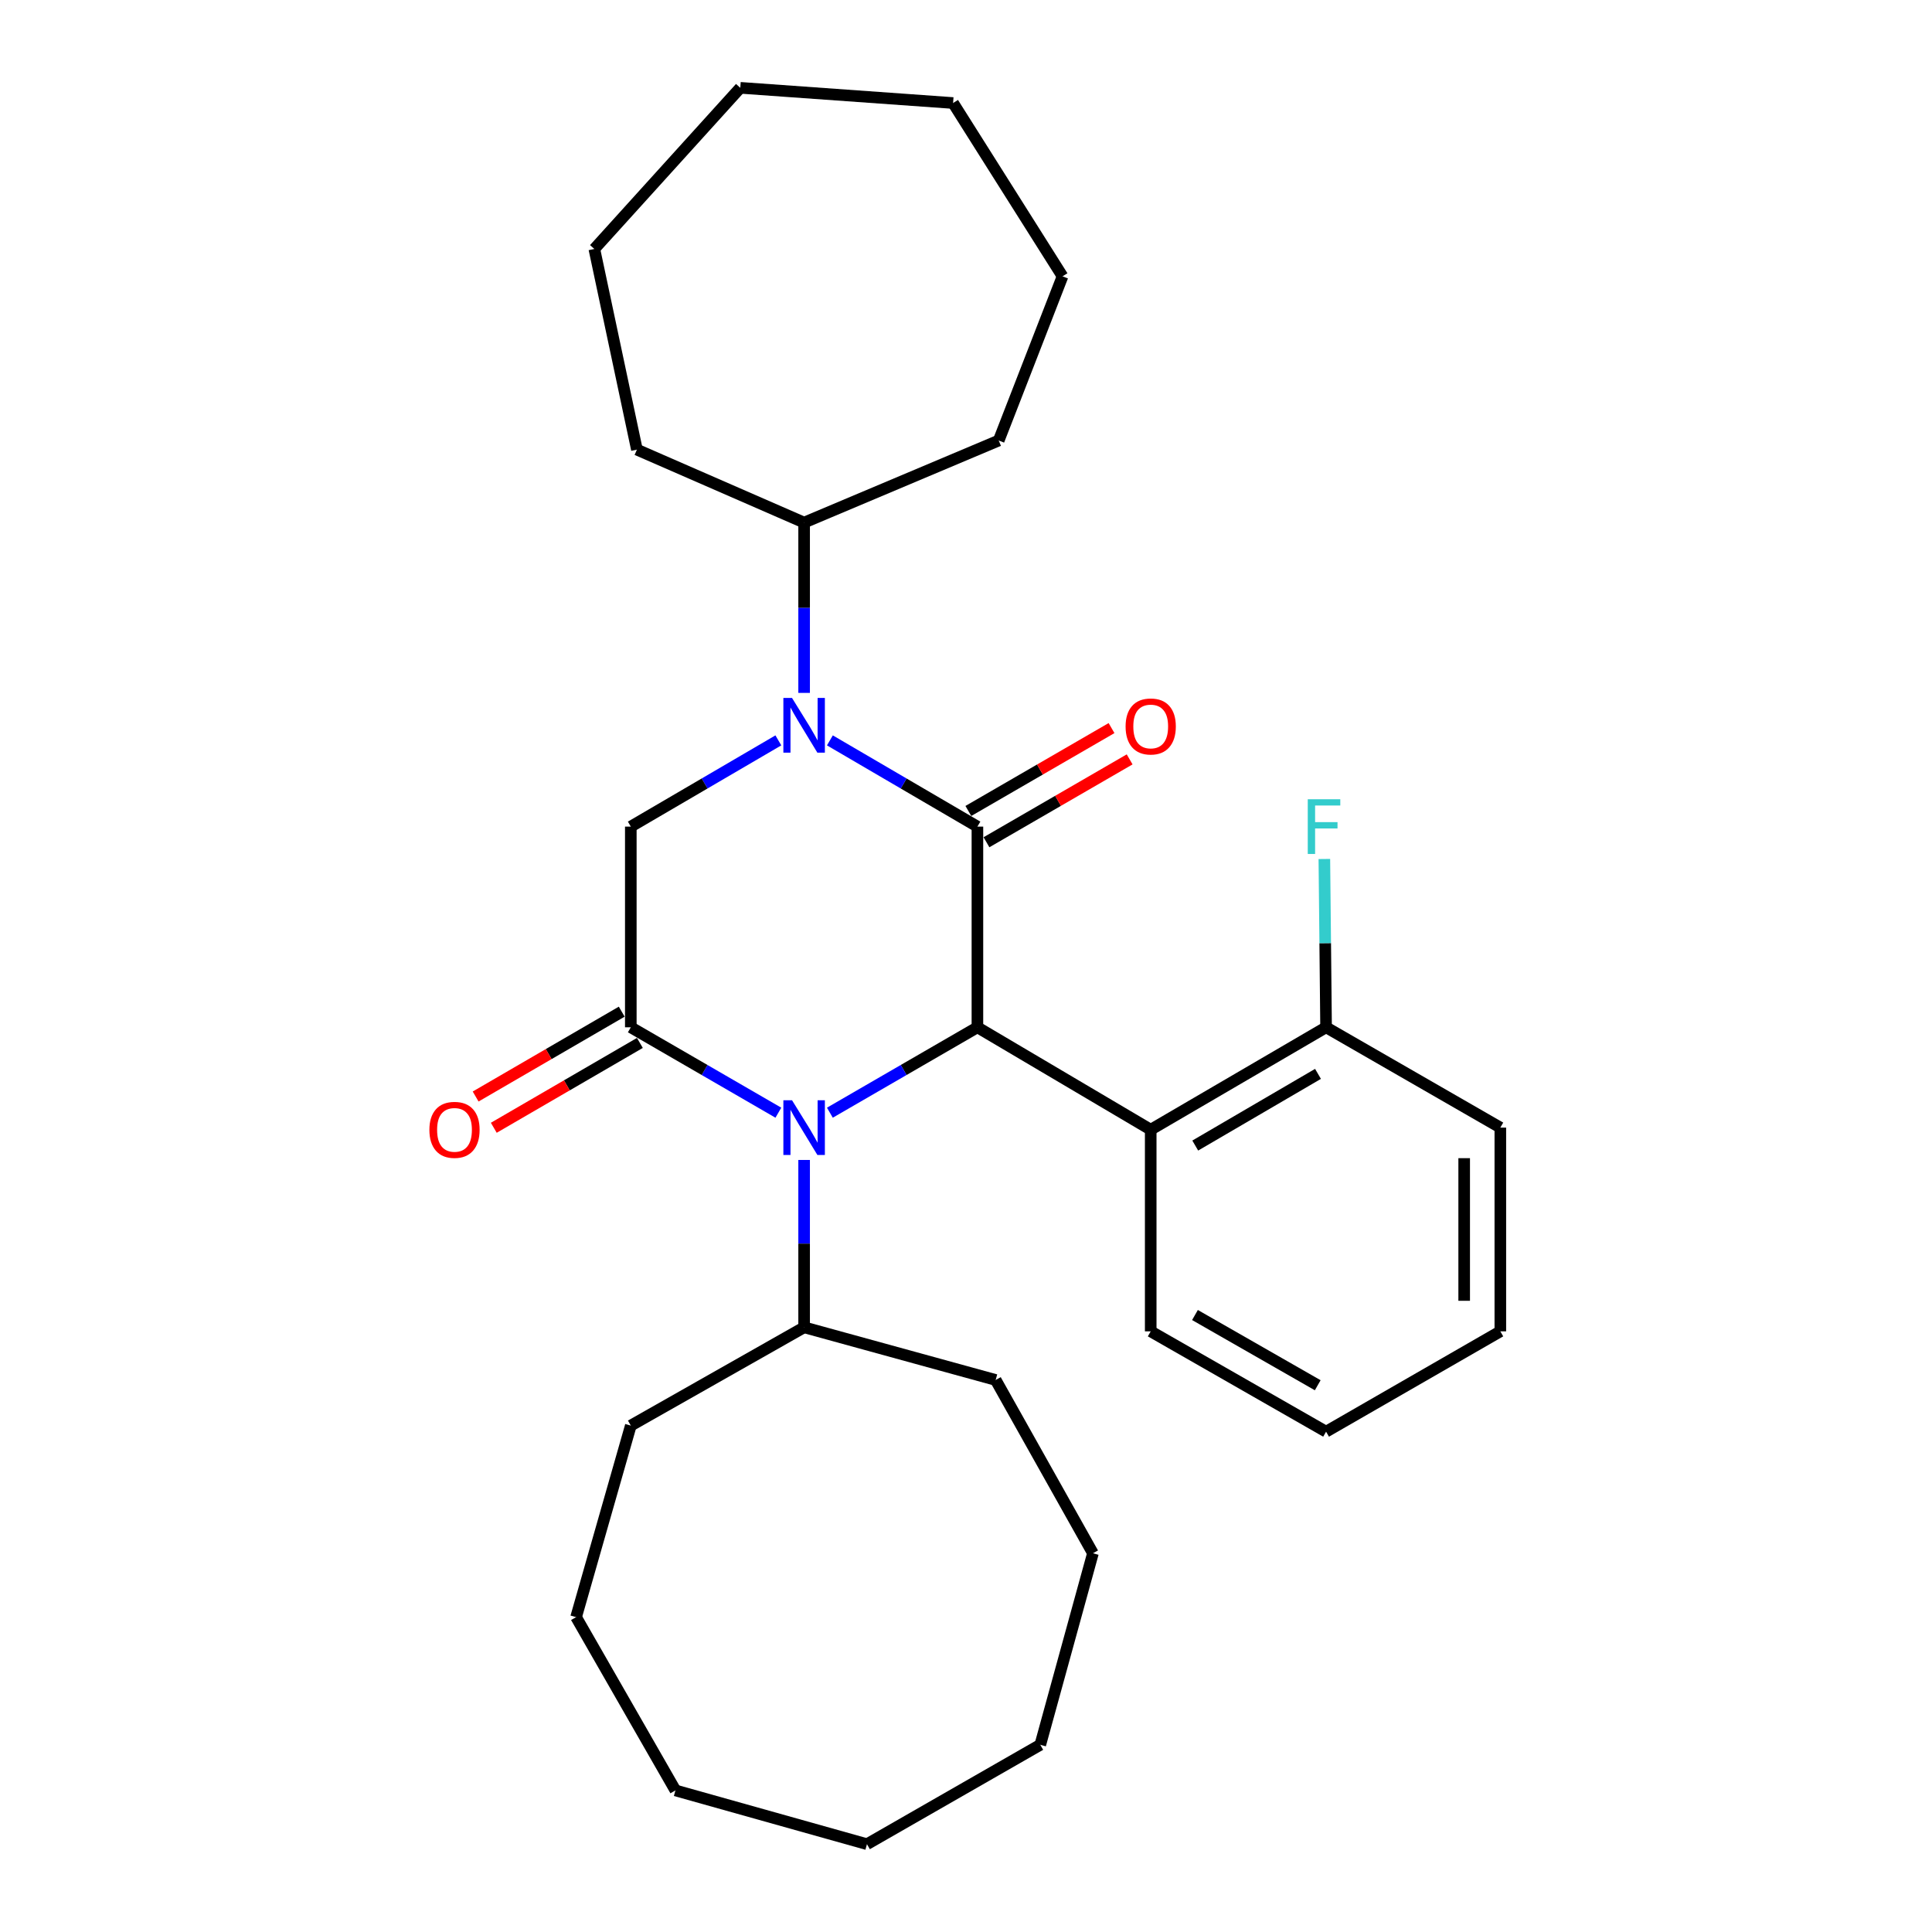 <?xml version='1.0' encoding='iso-8859-1'?>
<svg version='1.1' baseProfile='full'
              xmlns='http://www.w3.org/2000/svg'
                      xmlns:rdkit='http://www.rdkit.org/xml'
                      xmlns:xlink='http://www.w3.org/1999/xlink'
                  xml:space='preserve'
width='1000px' height='1000px' viewBox='0 0 1000 1000'>
<!-- END OF HEADER -->
<rect style='opacity:1.0;fill:#FFFFFF;stroke:none' width='1000' height='1000' x='0' y='0'> </rect>
<path class='bond-0' d='M 505.909,427.852 L 467.729,405.536' style='fill:none;fill-rule:evenodd;stroke:#000000;stroke-width:6px;stroke-linecap:butt;stroke-linejoin:miter;stroke-opacity:1' />
<path class='bond-0' d='M 467.729,405.536 L 429.55,383.22' style='fill:none;fill-rule:evenodd;stroke:#0000FF;stroke-width:6px;stroke-linecap:butt;stroke-linejoin:miter;stroke-opacity:1' />
<path class='bond-1' d='M 505.909,427.852 L 505.909,531.729' style='fill:none;fill-rule:evenodd;stroke:#000000;stroke-width:6px;stroke-linecap:butt;stroke-linejoin:miter;stroke-opacity:1' />
<path class='bond-6' d='M 510.596,435.949 L 547.649,414.503' style='fill:none;fill-rule:evenodd;stroke:#000000;stroke-width:6px;stroke-linecap:butt;stroke-linejoin:miter;stroke-opacity:1' />
<path class='bond-6' d='M 547.649,414.503 L 584.702,393.056' style='fill:none;fill-rule:evenodd;stroke:#FF0000;stroke-width:6px;stroke-linecap:butt;stroke-linejoin:miter;stroke-opacity:1' />
<path class='bond-6' d='M 501.222,419.754 L 538.275,398.307' style='fill:none;fill-rule:evenodd;stroke:#000000;stroke-width:6px;stroke-linecap:butt;stroke-linejoin:miter;stroke-opacity:1' />
<path class='bond-6' d='M 538.275,398.307 L 575.328,376.86' style='fill:none;fill-rule:evenodd;stroke:#FF0000;stroke-width:6px;stroke-linecap:butt;stroke-linejoin:miter;stroke-opacity:1' />
<path class='bond-4' d='M 402.875,383.219 L 364.69,405.535' style='fill:none;fill-rule:evenodd;stroke:#0000FF;stroke-width:6px;stroke-linecap:butt;stroke-linejoin:miter;stroke-opacity:1' />
<path class='bond-4' d='M 364.69,405.535 L 326.505,427.852' style='fill:none;fill-rule:evenodd;stroke:#000000;stroke-width:6px;stroke-linecap:butt;stroke-linejoin:miter;stroke-opacity:1' />
<path class='bond-8' d='M 416.212,358.641 L 416.212,314.569' style='fill:none;fill-rule:evenodd;stroke:#0000FF;stroke-width:6px;stroke-linecap:butt;stroke-linejoin:miter;stroke-opacity:1' />
<path class='bond-8' d='M 416.212,314.569 L 416.212,270.497' style='fill:none;fill-rule:evenodd;stroke:#000000;stroke-width:6px;stroke-linecap:butt;stroke-linejoin:miter;stroke-opacity:1' />
<path class='bond-2' d='M 505.909,531.729 L 467.726,553.829' style='fill:none;fill-rule:evenodd;stroke:#000000;stroke-width:6px;stroke-linecap:butt;stroke-linejoin:miter;stroke-opacity:1' />
<path class='bond-2' d='M 467.726,553.829 L 429.543,575.93' style='fill:none;fill-rule:evenodd;stroke:#0000FF;stroke-width:6px;stroke-linecap:butt;stroke-linejoin:miter;stroke-opacity:1' />
<path class='bond-5' d='M 505.909,531.729 L 595.606,584.728' style='fill:none;fill-rule:evenodd;stroke:#000000;stroke-width:6px;stroke-linecap:butt;stroke-linejoin:miter;stroke-opacity:1' />
<path class='bond-3' d='M 402.881,575.931 L 364.693,553.83' style='fill:none;fill-rule:evenodd;stroke:#0000FF;stroke-width:6px;stroke-linecap:butt;stroke-linejoin:miter;stroke-opacity:1' />
<path class='bond-3' d='M 364.693,553.83 L 326.505,531.729' style='fill:none;fill-rule:evenodd;stroke:#000000;stroke-width:6px;stroke-linecap:butt;stroke-linejoin:miter;stroke-opacity:1' />
<path class='bond-10' d='M 416.212,600.391 L 416.212,643.702' style='fill:none;fill-rule:evenodd;stroke:#0000FF;stroke-width:6px;stroke-linecap:butt;stroke-linejoin:miter;stroke-opacity:1' />
<path class='bond-10' d='M 416.212,643.702 L 416.212,687.014' style='fill:none;fill-rule:evenodd;stroke:#000000;stroke-width:6px;stroke-linecap:butt;stroke-linejoin:miter;stroke-opacity:1' />
<path class='bond-7' d='M 321.806,523.638 L 283.997,545.596' style='fill:none;fill-rule:evenodd;stroke:#000000;stroke-width:6px;stroke-linecap:butt;stroke-linejoin:miter;stroke-opacity:1' />
<path class='bond-7' d='M 283.997,545.596 L 246.188,567.554' style='fill:none;fill-rule:evenodd;stroke:#FF0000;stroke-width:6px;stroke-linecap:butt;stroke-linejoin:miter;stroke-opacity:1' />
<path class='bond-7' d='M 331.204,539.82 L 293.395,561.778' style='fill:none;fill-rule:evenodd;stroke:#000000;stroke-width:6px;stroke-linecap:butt;stroke-linejoin:miter;stroke-opacity:1' />
<path class='bond-7' d='M 293.395,561.778 L 255.586,583.736' style='fill:none;fill-rule:evenodd;stroke:#FF0000;stroke-width:6px;stroke-linecap:butt;stroke-linejoin:miter;stroke-opacity:1' />
<path class='bond-29' d='M 326.505,531.729 L 326.505,427.852' style='fill:none;fill-rule:evenodd;stroke:#000000;stroke-width:6px;stroke-linecap:butt;stroke-linejoin:miter;stroke-opacity:1' />
<path class='bond-9' d='M 595.606,584.728 L 686.374,531.729' style='fill:none;fill-rule:evenodd;stroke:#000000;stroke-width:6px;stroke-linecap:butt;stroke-linejoin:miter;stroke-opacity:1' />
<path class='bond-9' d='M 618.657,592.938 L 682.194,555.838' style='fill:none;fill-rule:evenodd;stroke:#000000;stroke-width:6px;stroke-linecap:butt;stroke-linejoin:miter;stroke-opacity:1' />
<path class='bond-12' d='M 595.606,584.728 L 595.606,689.104' style='fill:none;fill-rule:evenodd;stroke:#000000;stroke-width:6px;stroke-linecap:butt;stroke-linejoin:miter;stroke-opacity:1' />
<path class='bond-14' d='M 416.212,270.497 L 516.929,228.009' style='fill:none;fill-rule:evenodd;stroke:#000000;stroke-width:6px;stroke-linecap:butt;stroke-linejoin:miter;stroke-opacity:1' />
<path class='bond-15' d='M 416.212,270.497 L 329.665,232.729' style='fill:none;fill-rule:evenodd;stroke:#000000;stroke-width:6px;stroke-linecap:butt;stroke-linejoin:miter;stroke-opacity:1' />
<path class='bond-11' d='M 686.374,531.729 L 685.929,488.169' style='fill:none;fill-rule:evenodd;stroke:#000000;stroke-width:6px;stroke-linecap:butt;stroke-linejoin:miter;stroke-opacity:1' />
<path class='bond-11' d='M 685.929,488.169 L 685.484,444.609' style='fill:none;fill-rule:evenodd;stroke:#33CCCC;stroke-width:6px;stroke-linecap:butt;stroke-linejoin:miter;stroke-opacity:1' />
<path class='bond-13' d='M 686.374,531.729 L 776.57,583.646' style='fill:none;fill-rule:evenodd;stroke:#000000;stroke-width:6px;stroke-linecap:butt;stroke-linejoin:miter;stroke-opacity:1' />
<path class='bond-16' d='M 416.212,687.014 L 515.359,714.272' style='fill:none;fill-rule:evenodd;stroke:#000000;stroke-width:6px;stroke-linecap:butt;stroke-linejoin:miter;stroke-opacity:1' />
<path class='bond-17' d='M 416.212,687.014 L 326.505,737.882' style='fill:none;fill-rule:evenodd;stroke:#000000;stroke-width:6px;stroke-linecap:butt;stroke-linejoin:miter;stroke-opacity:1' />
<path class='bond-18' d='M 595.606,689.104 L 686.374,741.032' style='fill:none;fill-rule:evenodd;stroke:#000000;stroke-width:6px;stroke-linecap:butt;stroke-linejoin:miter;stroke-opacity:1' />
<path class='bond-18' d='M 618.514,680.65 L 682.051,717' style='fill:none;fill-rule:evenodd;stroke:#000000;stroke-width:6px;stroke-linecap:butt;stroke-linejoin:miter;stroke-opacity:1' />
<path class='bond-30' d='M 776.57,583.646 L 776.57,689.104' style='fill:none;fill-rule:evenodd;stroke:#000000;stroke-width:6px;stroke-linecap:butt;stroke-linejoin:miter;stroke-opacity:1' />
<path class='bond-30' d='M 757.857,599.465 L 757.857,673.285' style='fill:none;fill-rule:evenodd;stroke:#000000;stroke-width:6px;stroke-linecap:butt;stroke-linejoin:miter;stroke-opacity:1' />
<path class='bond-22' d='M 516.929,228.009 L 549.967,143.032' style='fill:none;fill-rule:evenodd;stroke:#000000;stroke-width:6px;stroke-linecap:butt;stroke-linejoin:miter;stroke-opacity:1' />
<path class='bond-21' d='M 329.665,232.729 L 307.626,128.862' style='fill:none;fill-rule:evenodd;stroke:#000000;stroke-width:6px;stroke-linecap:butt;stroke-linejoin:miter;stroke-opacity:1' />
<path class='bond-20' d='M 515.359,714.272 L 565.707,803.969' style='fill:none;fill-rule:evenodd;stroke:#000000;stroke-width:6px;stroke-linecap:butt;stroke-linejoin:miter;stroke-opacity:1' />
<path class='bond-23' d='M 326.505,737.882 L 298.186,837.029' style='fill:none;fill-rule:evenodd;stroke:#000000;stroke-width:6px;stroke-linecap:butt;stroke-linejoin:miter;stroke-opacity:1' />
<path class='bond-19' d='M 686.374,741.032 L 776.57,689.104' style='fill:none;fill-rule:evenodd;stroke:#000000;stroke-width:6px;stroke-linecap:butt;stroke-linejoin:miter;stroke-opacity:1' />
<path class='bond-26' d='M 565.707,803.969 L 538.449,903.106' style='fill:none;fill-rule:evenodd;stroke:#000000;stroke-width:6px;stroke-linecap:butt;stroke-linejoin:miter;stroke-opacity:1' />
<path class='bond-24' d='M 307.626,128.862 L 383.174,45.455' style='fill:none;fill-rule:evenodd;stroke:#000000;stroke-width:6px;stroke-linecap:butt;stroke-linejoin:miter;stroke-opacity:1' />
<path class='bond-25' d='M 549.967,143.032 L 493.32,53.324' style='fill:none;fill-rule:evenodd;stroke:#000000;stroke-width:6px;stroke-linecap:butt;stroke-linejoin:miter;stroke-opacity:1' />
<path class='bond-27' d='M 298.186,837.029 L 349.605,926.715' style='fill:none;fill-rule:evenodd;stroke:#000000;stroke-width:6px;stroke-linecap:butt;stroke-linejoin:miter;stroke-opacity:1' />
<path class='bond-31' d='M 383.174,45.455 L 493.32,53.324' style='fill:none;fill-rule:evenodd;stroke:#000000;stroke-width:6px;stroke-linecap:butt;stroke-linejoin:miter;stroke-opacity:1' />
<path class='bond-32' d='M 538.449,903.106 L 448.741,954.545' style='fill:none;fill-rule:evenodd;stroke:#000000;stroke-width:6px;stroke-linecap:butt;stroke-linejoin:miter;stroke-opacity:1' />
<path class='bond-28' d='M 349.605,926.715 L 448.741,954.545' style='fill:none;fill-rule:evenodd;stroke:#000000;stroke-width:6px;stroke-linecap:butt;stroke-linejoin:miter;stroke-opacity:1' />
<path  class='atom-1' d='M 409.952 361.264
L 419.232 376.264
Q 420.152 377.744, 421.632 380.424
Q 423.112 383.104, 423.192 383.264
L 423.192 361.264
L 426.952 361.264
L 426.952 389.584
L 423.072 389.584
L 413.112 373.184
Q 411.952 371.264, 410.712 369.064
Q 409.512 366.864, 409.152 366.184
L 409.152 389.584
L 405.472 389.584
L 405.472 361.264
L 409.952 361.264
' fill='#0000FF'/>
<path  class='atom-3' d='M 409.952 569.486
L 419.232 584.486
Q 420.152 585.966, 421.632 588.646
Q 423.112 591.326, 423.192 591.486
L 423.192 569.486
L 426.952 569.486
L 426.952 597.806
L 423.072 597.806
L 413.112 581.406
Q 411.952 579.486, 410.712 577.286
Q 409.512 575.086, 409.152 574.406
L 409.152 597.806
L 405.472 597.806
L 405.472 569.486
L 409.952 569.486
' fill='#0000FF'/>
<path  class='atom-7' d='M 582.606 376.014
Q 582.606 369.214, 585.966 365.414
Q 589.326 361.614, 595.606 361.614
Q 601.886 361.614, 605.246 365.414
Q 608.606 369.214, 608.606 376.014
Q 608.606 382.894, 605.206 386.814
Q 601.806 390.694, 595.606 390.694
Q 589.366 390.694, 585.966 386.814
Q 582.606 382.934, 582.606 376.014
M 595.606 387.494
Q 599.926 387.494, 602.246 384.614
Q 604.606 381.694, 604.606 376.014
Q 604.606 370.454, 602.246 367.654
Q 599.926 364.814, 595.606 364.814
Q 591.286 364.814, 588.926 367.614
Q 586.606 370.414, 586.606 376.014
Q 586.606 381.734, 588.926 384.614
Q 591.286 387.494, 595.606 387.494
' fill='#FF0000'/>
<path  class='atom-8' d='M 222.249 584.808
Q 222.249 578.008, 225.609 574.208
Q 228.969 570.408, 235.249 570.408
Q 241.529 570.408, 244.889 574.208
Q 248.249 578.008, 248.249 584.808
Q 248.249 591.688, 244.849 595.608
Q 241.449 599.488, 235.249 599.488
Q 229.009 599.488, 225.609 595.608
Q 222.249 591.728, 222.249 584.808
M 235.249 596.288
Q 239.569 596.288, 241.889 593.408
Q 244.249 590.488, 244.249 584.808
Q 244.249 579.248, 241.889 576.448
Q 239.569 573.608, 235.249 573.608
Q 230.929 573.608, 228.569 576.408
Q 226.249 579.208, 226.249 584.808
Q 226.249 590.528, 228.569 593.408
Q 230.929 596.288, 235.249 596.288
' fill='#FF0000'/>
<path  class='atom-12' d='M 676.893 413.692
L 693.733 413.692
L 693.733 416.932
L 680.693 416.932
L 680.693 425.532
L 692.293 425.532
L 692.293 428.812
L 680.693 428.812
L 680.693 442.012
L 676.893 442.012
L 676.893 413.692
' fill='#33CCCC'/>
</svg>
